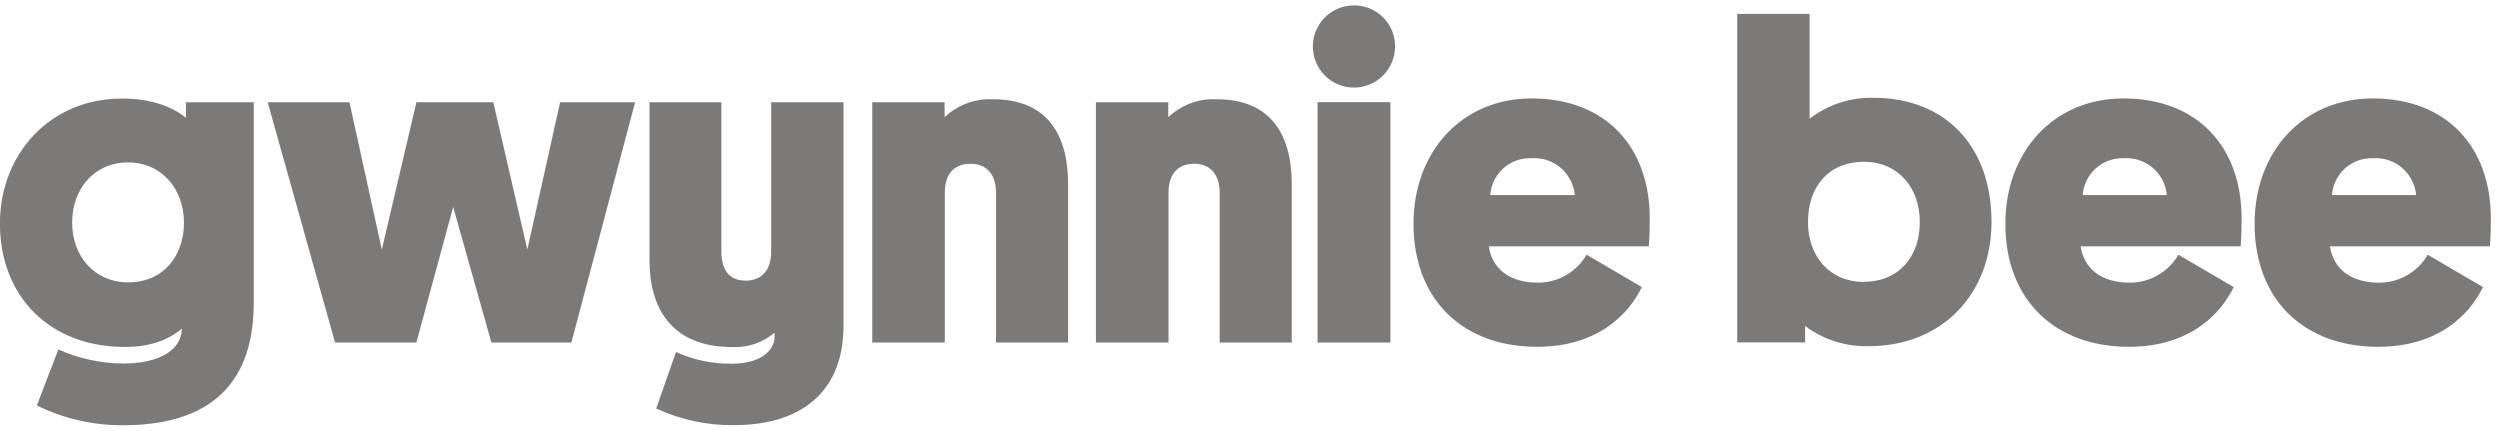 <svg width="209" height="36" viewBox="0 0 209 36" fill="none" xmlns="http://www.w3.org/2000/svg">
<g clip-path="url(#clip0_341_798)">
<path d="M15.548 8.549H21.216V25.295C21.216 32.803 16.746 35.55 10.29 35.55C7.79 35.566 5.322 35 3.079 33.896L4.879 29.221C6.595 29.98 8.448 30.378 10.325 30.39C13.065 30.39 15.168 29.414 15.204 27.469C14.339 28.216 12.866 29.005 10.436 29.005C4.166 29.005 -0.006 24.798 -0.006 18.681C-0.006 12.931 4.125 8.239 10.208 8.239C12.463 8.239 14.298 8.824 15.542 9.852V8.549H15.548ZM10.704 23.606C13.673 23.606 15.379 21.392 15.379 18.611C15.379 15.829 13.538 13.58 10.704 13.58C7.871 13.58 6.03 15.794 6.03 18.611C6.03 21.427 7.923 23.606 10.704 23.606ZM44.086 20.866L46.826 8.549H53.095L47.767 28.637H41.082L37.886 17.302L34.807 28.637H28.011L22.379 8.549H29.215L31.92 20.866L34.813 8.549H41.24L44.086 20.866ZM56.514 29.426C57.979 30.096 59.577 30.43 61.188 30.402C63.741 30.402 64.752 29.198 64.752 28.146V27.813C63.776 28.64 62.525 29.07 61.246 29.017C56.029 29.017 54.299 25.634 54.299 21.772V8.549H60.306V21.018C60.306 22.485 60.89 23.46 62.333 23.46C63.776 23.46 64.472 22.485 64.472 21.018V8.549H70.519V27.247C70.519 32.277 67.516 35.544 61.316 35.544C59.088 35.561 56.884 35.086 54.86 34.153L56.514 29.426ZM83.269 16.133C83.269 14.667 82.556 13.691 81.124 13.691C79.693 13.691 78.986 14.632 78.986 16.092V28.637H72.921V8.549H78.968V9.799C79.508 9.289 80.145 8.892 80.842 8.634C81.539 8.376 82.281 8.262 83.023 8.298C87.756 8.298 89.293 11.529 89.293 15.397V28.637H83.269V16.133ZM101.966 16.133C101.966 14.667 101.253 13.691 99.828 13.691C98.402 13.691 97.689 14.632 97.689 16.092V28.637H91.618V8.549H97.666V9.799C98.206 9.289 98.843 8.892 99.54 8.634C100.237 8.376 100.979 8.262 101.721 8.298C106.454 8.298 107.99 11.529 107.99 15.397V28.637H101.966V16.133ZM110.187 8.537H116.235V28.637H110.147V8.549L110.187 8.537ZM124.456 20.55C124.719 22.467 126.209 23.63 128.546 23.63C129.374 23.637 130.189 23.425 130.907 23.014C131.626 22.603 132.222 22.009 132.636 21.293L137.258 23.998C136.13 26.335 133.501 28.994 128.494 28.994C122.37 28.994 118.169 25.126 118.169 18.704C118.169 12.697 122.189 8.228 128.044 8.228C134.202 8.228 137.918 12.248 137.918 18.254C137.918 18.838 137.918 19.569 137.842 20.591H124.439L124.456 20.55ZM124.608 16.308H131.649C131.571 15.425 131.15 14.607 130.476 14.032C129.802 13.456 128.928 13.168 128.044 13.229C127.177 13.189 126.33 13.49 125.683 14.068C125.036 14.646 124.642 15.455 124.585 16.32L124.608 16.308ZM150.902 28.625H145.234V1.163H151.281V9.928C152.806 8.749 154.689 8.13 156.616 8.175C162.739 8.175 166.491 12.341 166.491 18.541C166.491 24.512 162.436 28.941 156.201 28.941C154.297 28.987 152.433 28.392 150.907 27.252V28.602L150.902 28.625ZM155.821 23.554C158.79 23.554 160.496 21.415 160.496 18.558C160.496 15.701 158.696 13.527 155.821 13.527C152.818 13.527 151.147 15.666 151.147 18.558C151.147 21.45 152.976 23.571 155.827 23.571L155.821 23.554ZM173.935 20.55C174.198 22.467 175.688 23.63 178.025 23.63C178.852 23.637 179.667 23.425 180.386 23.014C181.104 22.603 181.701 22.009 182.115 21.293L186.737 23.998C185.609 26.335 182.98 28.994 177.972 28.994C171.849 28.994 167.648 25.126 167.648 18.704C167.648 12.697 171.668 8.228 177.522 8.228C183.681 8.228 187.397 12.248 187.397 18.254C187.397 18.838 187.397 19.569 187.321 20.591H173.964L173.935 20.55ZM174.087 16.308H181.145C181.067 15.425 180.646 14.607 179.972 14.032C179.298 13.456 178.424 13.168 177.54 13.229C176.679 13.198 175.841 13.504 175.201 14.081C174.562 14.658 174.173 15.461 174.116 16.32L174.087 16.308ZM194.777 20.55C195.04 22.467 196.53 23.63 198.867 23.63C199.694 23.637 200.509 23.425 201.228 23.014C201.946 22.603 202.543 22.009 202.957 21.293L207.573 23.998C206.445 26.335 203.816 28.994 198.808 28.994C192.685 28.994 188.484 25.126 188.484 18.704C188.484 12.697 192.498 8.228 198.358 8.228C204.517 8.228 208.233 12.248 208.233 18.254C208.233 18.838 208.233 19.569 208.157 20.591H194.806L194.777 20.55ZM194.929 16.308H201.987C201.909 15.425 201.488 14.607 200.814 14.032C200.14 13.456 199.266 13.168 198.382 13.229C197.52 13.197 196.68 13.502 196.04 14.079C195.399 14.656 195.009 15.46 194.952 16.32L194.929 16.308Z" fill="#7C7A79"/>
<path d="M116.626 3.869C116.63 4.55 116.431 5.216 116.055 5.784C115.679 6.352 115.142 6.795 114.514 7.057C113.885 7.319 113.193 7.389 112.525 7.257C111.857 7.125 111.243 6.797 110.761 6.316C110.28 5.834 109.952 5.22 109.82 4.552C109.688 3.884 109.758 3.192 110.02 2.563C110.282 1.935 110.725 1.398 111.293 1.022C111.861 0.646 112.527 0.447 113.208 0.451C113.657 0.45 114.102 0.538 114.517 0.709C114.932 0.881 115.309 1.132 115.627 1.45C115.945 1.768 116.196 2.145 116.368 2.56C116.539 2.975 116.627 3.42 116.626 3.869Z" fill="#7C7A79"/>
</g>
<defs>
<clipPath id="clip0_341_798">
<rect width="208.286" height="36" fill="white"/>
</clipPath>
</defs>
</svg>
